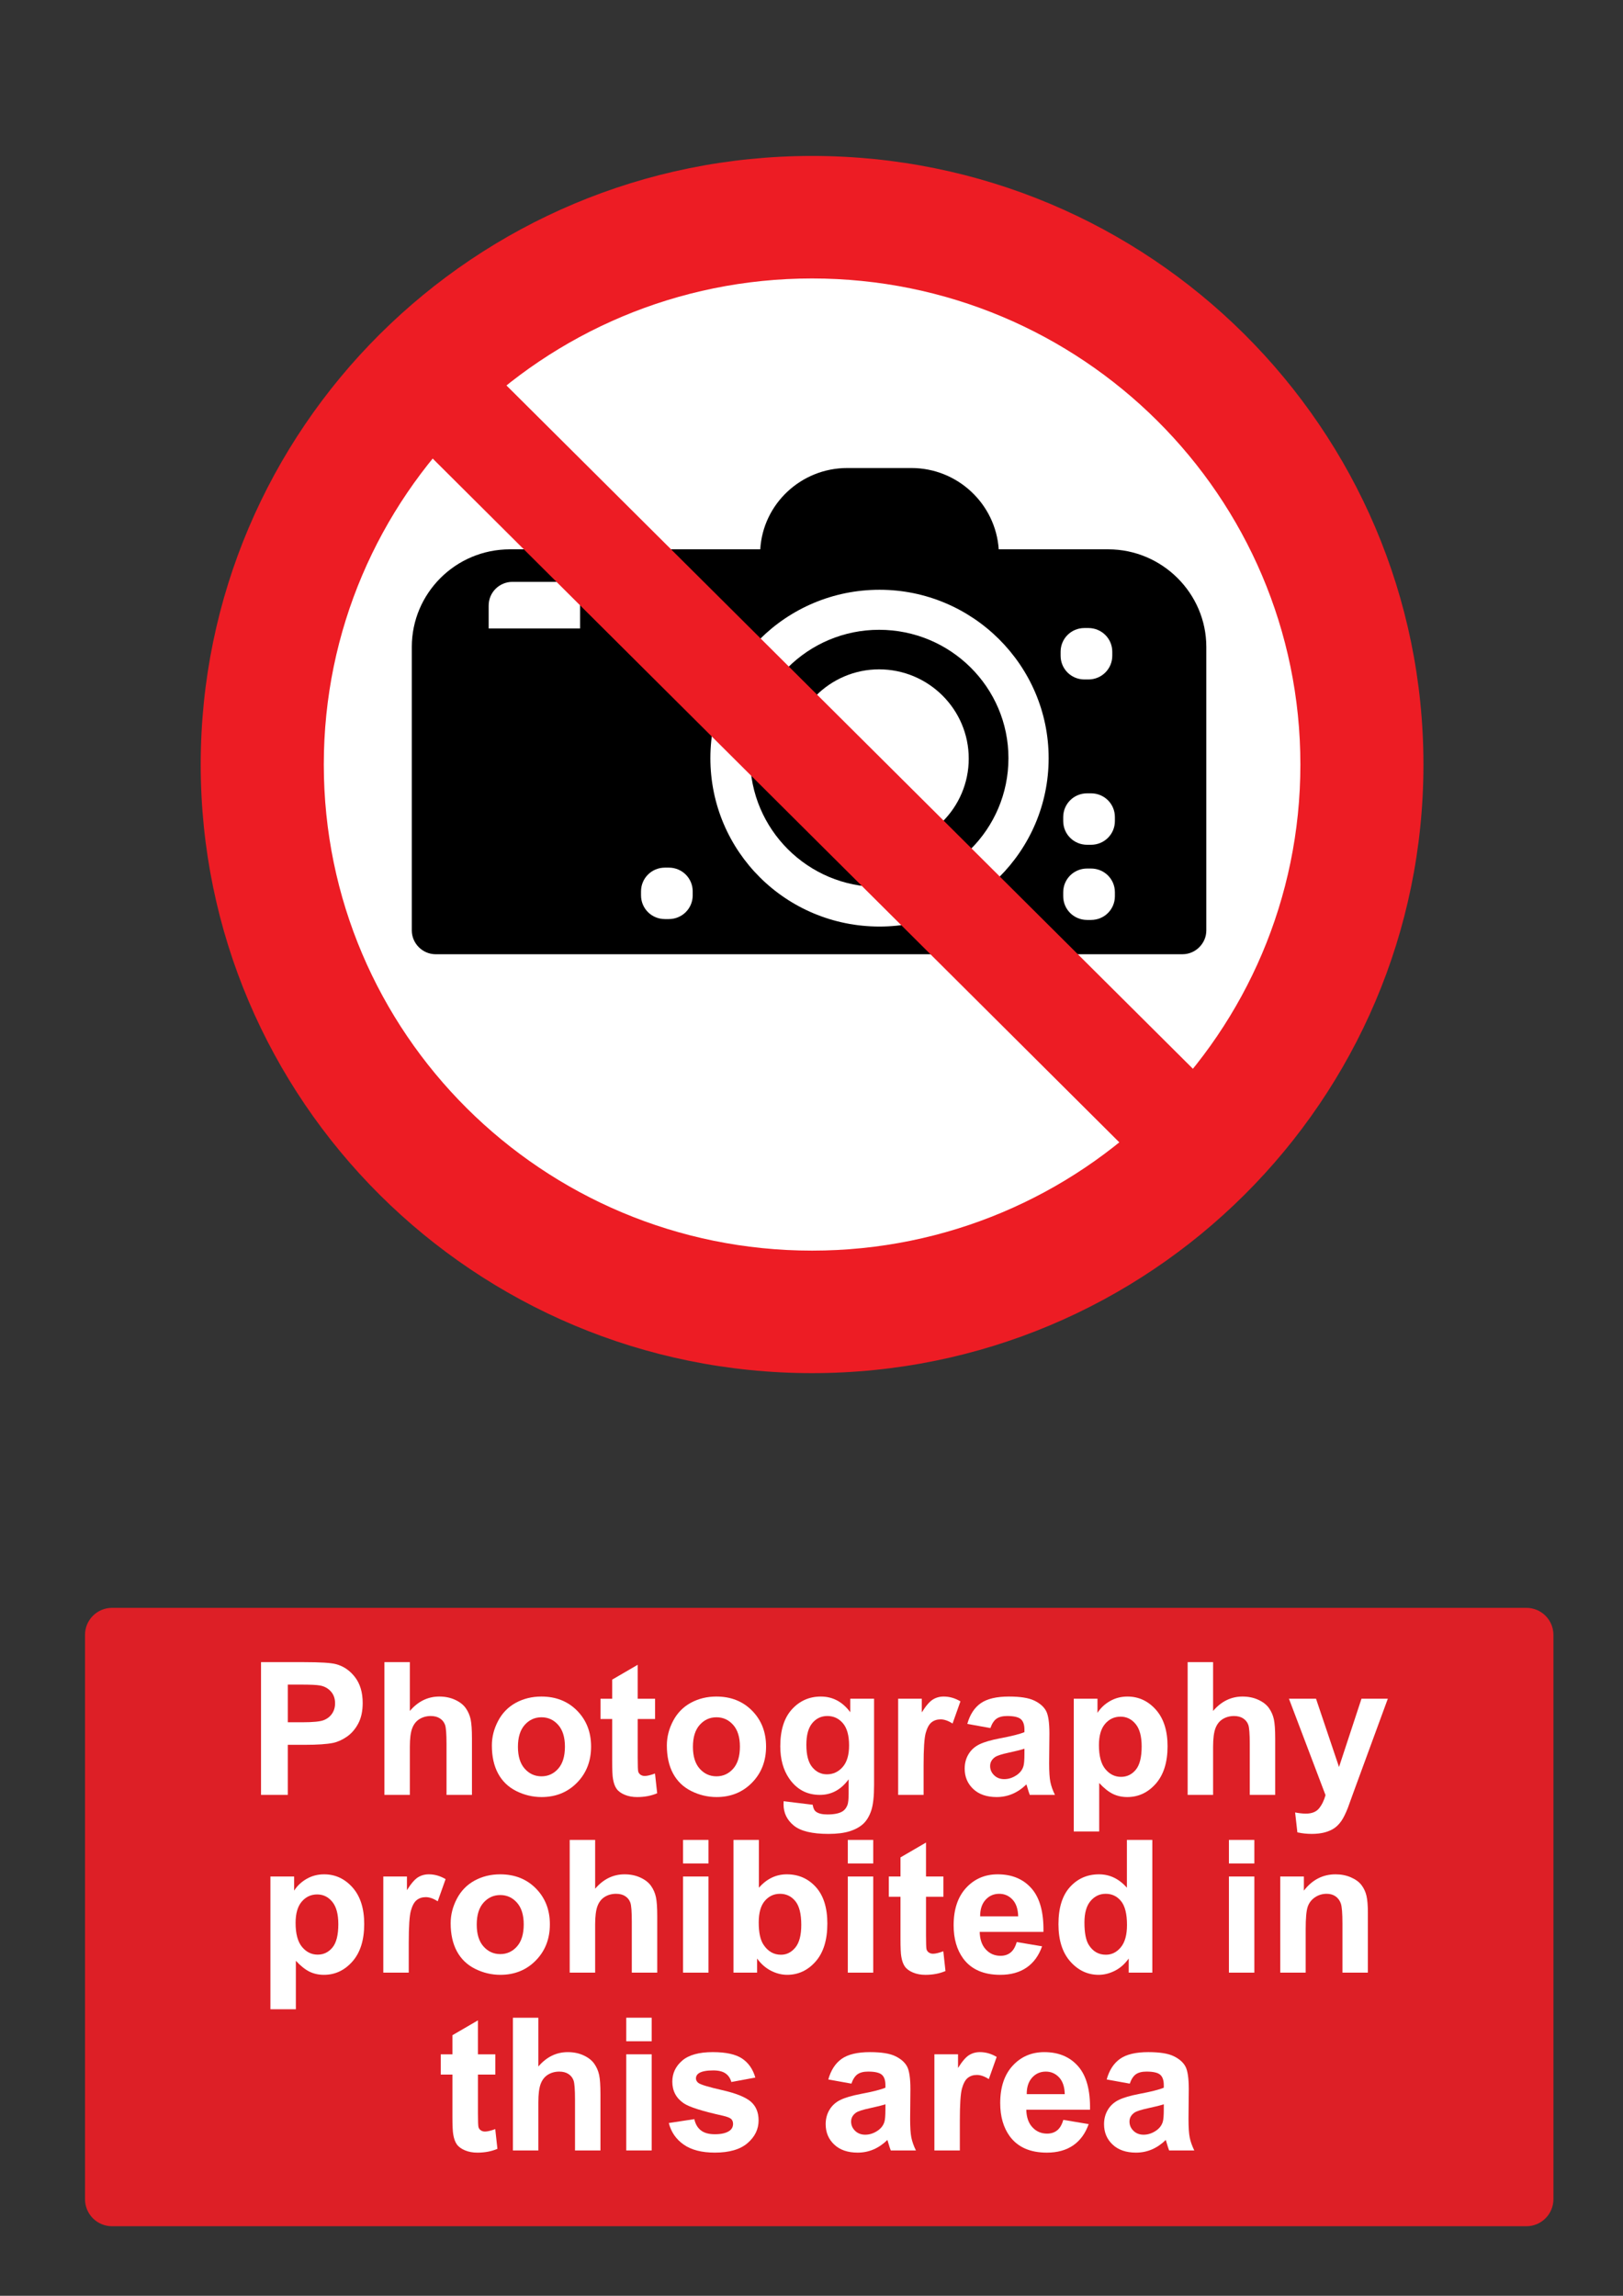 <?xml version="1.0" encoding="utf-8"?>
<!-- Generator: Adobe Illustrator 16.0.3, SVG Export Plug-In . SVG Version: 6.00 Build 0)  -->
<!DOCTYPE svg PUBLIC "-//W3C//DTD SVG 1.1 Tiny//EN" "http://www.w3.org/Graphics/SVG/1.1/DTD/svg11-tiny.dtd">
<svg version="1.1" baseProfile="tiny" id="Layer_1" xmlns="http://www.w3.org/2000/svg" xmlns:xlink="http://www.w3.org/1999/xlink"
	 x="0px" y="0px" width="595.279px" height="841.89px" viewBox="0 0 595.279 841.89" xml:space="preserve">
<rect x="0" y="0" width="595.279" height="841.89" fill="#333333" stroke="none"/>
<path fill="#ED1C24" d="M73.615,280.369c0-123.253,100.402-223.181,224.229-223.181c123.842,0,224.244,99.928,224.244,223.181
	c0,123.248-100.402,223.173-224.244,223.173C174.018,503.542,73.615,403.617,73.615,280.369"/>
<path fill="#FFFFFF" d="M297.844,458.615c98.92,0,179.106-79.811,179.106-178.246c0-98.439-80.188-178.253-179.106-178.253
	c-98.893,0-179.083,79.815-179.083,178.253C118.761,378.804,198.951,458.615,297.844,458.615"/>
<path d="M406.496,201.445h-40.186c-1.115-16.602-15.04-29.819-32.06-29.819h-23.479c-17.017,0-30.957,13.218-31.923,29.82
	l-91.841-0.001c-19.927,0-35.966,16.134-35.966,35.788l0.001,103.99c0,4.677,3.888,8.704,8.746,8.704h273.909
	c4.856,0,8.752-4.027,8.752-8.703V237.232C442.451,217.579,426.25,201.446,406.496,201.445"/>
<path fill="#FFFFFF" d="M399.361,290.921h0.803c4.872,0,8.753,3.872,8.753,8.705v1.454c0,4.834-3.881,8.706-8.753,8.706h-1.445
	c-4.855,0-8.753-3.872-8.753-8.706v-1.455c0-4.832,3.896-8.703,8.752-8.703L399.361,290.921"/>
<path fill="#FFFFFF" d="M399.361,318.497h0.803c4.872,0,8.753,3.871,8.753,8.695v1.456c0,4.833-3.881,8.704-8.753,8.704h-1.445
	c-4.855,0-8.753-3.871-8.753-8.704v-1.456c0-4.824,3.896-8.695,8.752-8.695H399.361"/>
<path fill="#FFFFFF" d="M398.387,230.304h0.801c4.872,0,8.77,3.871,8.77,8.704v1.454c0,4.833-3.896,8.704-8.77,8.704h-1.444
	c-4.856,0-8.737-3.87-8.737-8.703v-1.456c0-4.832,3.881-8.703,8.737-8.703L398.387,230.304"/>
<path fill="#FFFFFF" d="M244.505,318.168h0.817c4.849,0,8.745,3.88,8.745,8.704v1.454c0,4.834-3.896,8.706-8.745,8.706h-1.462
	c-4.856,0-8.747-3.871-8.747-8.706l0.002-1.454c0-4.824,3.888-8.703,8.744-8.703L244.505,318.168"/>
<path fill="#FFFFFF" d="M384.618,278.024c0,34.176-27.862,61.751-62.027,61.751c-34.342,0-62.04-27.576-62.04-61.751
	c0-34.019,27.698-61.751,62.04-61.751C356.756,216.272,384.618,244.005,384.618,278.024"/>
<path d="M369.878,278.024c0,26.113-21.215,47.238-47.46,47.238c-26.075,0-47.299-21.125-47.299-47.238
	c0-25.949,21.223-47.071,47.299-47.071C348.663,230.953,369.878,252.076,369.878,278.024"/>
<path fill="#FFFFFF" d="M355.311,278.188c0,18.058-14.74,32.73-32.893,32.73c-17.976,0-32.708-14.671-32.708-32.73
	c0-18.057,14.732-32.729,32.708-32.729C340.571,245.459,355.311,260.131,355.311,278.188"/>
<path fill="#FFFFFF" d="M212.759,230.46v-8.376c0-4.849-3.882-8.711-8.745-8.711h-16.038c-4.854,0-8.746,3.863-8.746,8.711v8.376
	H212.759"/>
<polyline fill="#ED1C24" points="450.045,404.385 174.717,130.365 147.747,157.25 422.982,431.296 450.045,404.385 "/>
<path fill="#DD1F26" d="M41.1,589.611h518.74c5.479,0,9.92,4.439,9.92,9.92v206.93c0,5.479-4.439,9.92-9.92,9.92H41.1
	c-5.479,0-9.92-4.439-9.92-9.92v-206.93C31.18,594.05,35.62,589.611,41.1,589.611"/>
<g>
	<path fill="#FFFFFF" d="M95.737,658.201v-48.676h15.771c5.977,0,9.872,0.242,11.688,0.729c2.789,0.73,5.124,2.32,7.007,4.766
		c1.881,2.445,2.821,5.605,2.821,9.479c0,2.988-0.542,5.502-1.627,7.537c-1.085,2.037-2.463,3.637-4.134,4.799
		s-3.37,1.932-5.097,2.307c-2.348,0.467-5.744,0.697-10.193,0.697h-6.408v18.363H95.737z M105.565,617.757v13.814h5.379
		c3.874,0,6.464-0.254,7.771-0.766c1.306-0.508,2.33-1.305,3.071-2.391c0.74-1.084,1.111-2.346,1.111-3.785
		c0-1.77-0.521-3.23-1.561-4.383c-1.041-1.15-2.357-1.869-3.951-2.158c-1.173-0.221-3.531-0.332-7.072-0.332H105.565
		L105.565,617.757z"/>
	<path fill="#FFFFFF" d="M150.323,609.525v17.895c3.011-3.52,6.607-5.279,10.791-5.279c2.147,0,4.084,0.398,5.812,1.195
		c1.727,0.797,3.027,1.816,3.901,3.055c0.874,1.24,1.472,2.613,1.793,4.117c0.32,1.506,0.48,3.842,0.48,7.006v20.688h-9.33v-18.627
		c0-3.697-0.177-6.043-0.531-7.039c-0.354-0.996-0.979-1.787-1.876-2.375c-0.896-0.586-2.02-0.879-3.369-0.879
		c-1.551,0-2.934,0.377-4.15,1.129c-1.218,0.752-2.108,1.887-2.673,3.402c-0.564,1.518-0.848,3.758-0.848,6.725v17.664h-9.329
		v-48.676H150.323z"/>
	<path fill="#FFFFFF" d="M180.405,640.072c0-3.1,0.765-6.1,2.291-8.998c1.527-2.9,3.691-5.113,6.491-6.643
		c2.8-1.525,5.927-2.291,9.38-2.291c5.334,0,9.706,1.732,13.115,5.197s5.113,7.842,5.113,13.131c0,5.336-1.721,9.758-5.163,13.266
		c-3.442,3.51-7.775,5.264-12.999,5.264c-3.232,0-6.314-0.73-9.247-2.191s-5.163-3.604-6.69-6.426
		C181.169,647.56,180.405,644.123,180.405,640.072z M189.968,640.57c0,3.498,0.83,6.176,2.49,8.033
		c1.66,1.859,3.708,2.789,6.143,2.789c2.436,0,4.478-0.93,6.126-2.789c1.649-1.857,2.475-4.559,2.475-8.102
		c0-3.453-0.825-6.109-2.475-7.969c-1.648-1.859-3.69-2.789-6.126-2.789c-2.435,0-4.481,0.93-6.143,2.789
		S189.968,637.072,189.968,640.57z"/>
	<path fill="#FFFFFF" d="M240.271,622.939v7.438h-6.375v14.211c0,2.877,0.062,4.555,0.184,5.029c0.122,0.477,0.397,0.869,0.83,1.18
		c0.432,0.311,0.957,0.465,1.576,0.465c0.863,0,2.114-0.299,3.752-0.896l0.798,7.238c-2.169,0.93-4.626,1.395-7.371,1.395
		c-1.684,0-3.199-0.281-4.55-0.846s-2.341-1.295-2.972-2.191s-1.067-2.107-1.312-3.637c-0.199-1.084-0.299-3.275-0.299-6.574
		v-15.373h-4.283v-7.438h4.283v-7.006l9.362-5.445v12.451H240.271L240.271,622.939z"/>
	<path fill="#FFFFFF" d="M244.587,640.072c0-3.1,0.764-6.1,2.291-8.998c1.526-2.9,3.69-5.113,6.491-6.643
		c2.8-1.525,5.927-2.291,9.38-2.291c5.334,0,9.706,1.732,13.114,5.197c3.409,3.465,5.113,7.842,5.113,13.131
		c0,5.336-1.721,9.758-5.163,13.266c-3.441,3.51-7.774,5.264-12.999,5.264c-3.231,0-6.313-0.73-9.247-2.191
		c-2.933-1.461-5.163-3.604-6.689-6.426C245.351,647.56,244.587,644.123,244.587,640.072z M254.149,640.57
		c0,3.498,0.83,6.176,2.49,8.033c1.66,1.859,3.708,2.789,6.144,2.789c2.435,0,4.477-0.93,6.126-2.789
		c1.648-1.857,2.474-4.559,2.474-8.102c0-3.453-0.825-6.109-2.474-7.969c-1.649-1.859-3.691-2.789-6.126-2.789
		c-2.436,0-4.482,0.93-6.144,2.789S254.149,637.072,254.149,640.57z"/>
	<path fill="#FFFFFF" d="M287.419,660.525l10.657,1.295c0.178,1.238,0.586,2.092,1.229,2.557c0.885,0.664,2.279,0.996,4.184,0.996
		c2.436,0,4.261-0.365,5.479-1.096c0.817-0.488,1.438-1.273,1.858-2.357c0.287-0.775,0.433-2.203,0.433-4.283v-5.146
		c-2.789,3.809-6.31,5.711-10.56,5.711c-4.736,0-8.488-2.002-11.256-6.01c-2.169-3.164-3.254-7.105-3.254-11.82
		c0-5.91,1.422-10.426,4.268-13.547c2.844-3.121,6.38-4.682,10.607-4.682c4.36,0,7.957,1.914,10.791,5.744v-4.947h8.732v31.643
		c0,4.162-0.345,7.271-1.029,9.33c-0.688,2.059-1.649,3.674-2.889,4.848c-1.24,1.174-2.896,2.092-4.965,2.756
		s-4.688,0.996-7.853,0.996c-5.977,0-10.216-1.023-12.717-3.07c-2.501-2.049-3.752-4.645-3.752-7.785
		C287.386,661.341,287.396,660.966,287.419,660.525z M295.753,639.837c0,3.742,0.725,6.48,2.175,8.219
		c1.449,1.738,3.236,2.605,5.361,2.605c2.279,0,4.205-0.891,5.777-2.672c1.571-1.781,2.357-4.422,2.357-7.92
		c0-3.652-0.753-6.363-2.259-8.135s-3.408-2.656-5.711-2.656c-2.235,0-4.079,0.869-5.527,2.605
		C296.478,633.625,295.753,636.275,295.753,639.837z"/>
	<path fill="#FFFFFF" d="M338.751,658.201h-9.33v-35.262h8.666v5.014c1.481-2.369,2.815-3.93,4.001-4.684
		c1.184-0.752,2.527-1.129,4.033-1.129c2.125,0,4.173,0.588,6.144,1.762l-2.889,8.135c-1.572-1.02-3.033-1.527-4.384-1.527
		c-1.307,0-2.413,0.359-3.319,1.078c-0.908,0.721-1.622,2.021-2.143,3.902s-0.779,5.82-0.779,11.818V658.201L338.751,658.201z"/>
	<path fill="#FFFFFF" d="M363.255,633.697l-8.468-1.527c0.951-3.408,2.591-5.932,4.914-7.57c2.324-1.639,5.777-2.457,10.359-2.457
		c4.161,0,7.26,0.492,9.297,1.479c2.036,0.984,3.47,2.236,4.3,3.752s1.245,4.299,1.245,8.35l-0.1,10.893
		c0,3.1,0.148,5.385,0.447,6.855c0.3,1.473,0.857,3.051,1.678,4.73h-9.23c-0.244-0.619-0.543-1.537-0.896-2.756
		c-0.155-0.553-0.267-0.918-0.332-1.096c-1.595,1.551-3.299,2.713-5.113,3.486c-1.815,0.773-3.752,1.162-5.811,1.162
		c-3.632,0-6.491-0.984-8.583-2.955c-2.093-1.971-3.139-4.461-3.139-7.471c0-1.992,0.477-3.77,1.429-5.33
		c0.95-1.561,2.284-2.756,4.001-3.586c1.715-0.83,4.188-1.555,7.421-2.174c4.359-0.818,7.382-1.582,9.063-2.291v-0.932
		c0-1.793-0.442-3.07-1.328-3.834s-2.557-1.146-5.014-1.146c-1.66,0-2.955,0.328-3.885,0.979
		C364.582,630.914,363.829,632.058,363.255,633.697z M375.739,641.265c-1.194,0.398-3.088,0.875-5.678,1.43
		c-2.59,0.553-4.283,1.096-5.08,1.627c-1.218,0.861-1.826,1.959-1.826,3.287c0,1.307,0.486,2.436,1.461,3.387
		s2.213,1.428,3.72,1.428c1.682,0,3.286-0.553,4.813-1.66c1.129-0.842,1.87-1.871,2.225-3.088c0.243-0.797,0.365-2.313,0.365-4.549
		V641.265z"/>
	<path fill="#FFFFFF" d="M393.835,622.939h8.698v5.18c1.129-1.771,2.656-3.209,4.582-4.316c1.926-1.105,4.063-1.66,6.408-1.66
		c4.095,0,7.57,1.605,10.426,4.814s4.283,7.682,4.283,13.414c0,5.889-1.438,10.465-4.316,13.729
		c-2.878,3.266-6.363,4.896-10.459,4.896c-1.947,0-3.714-0.387-5.296-1.162c-1.583-0.773-3.249-2.102-4.997-3.984v17.766h-9.33
		L393.835,622.939L393.835,622.939z M403.065,639.97c0,3.963,0.785,6.891,2.357,8.783c1.57,1.893,3.485,2.838,5.743,2.838
		c2.17,0,3.974-0.867,5.412-2.605c1.438-1.736,2.158-4.586,2.158-8.551c0-3.695-0.742-6.439-2.225-8.232
		c-1.483-1.793-3.32-2.689-5.513-2.689c-2.279,0-4.173,0.879-5.678,2.641C403.817,633.912,403.065,636.517,403.065,639.97z"/>
	<path fill="#FFFFFF" d="M444.935,609.525v17.895c3.01-3.52,6.606-5.279,10.791-5.279c2.146,0,4.084,0.398,5.811,1.195
		c1.728,0.797,3.026,1.816,3.901,3.055c0.874,1.24,1.472,2.613,1.793,4.117c0.32,1.506,0.481,3.842,0.481,7.006v20.688h-9.33
		v-18.627c0-3.697-0.179-6.043-0.531-7.039c-0.354-0.996-0.979-1.787-1.876-2.375c-0.896-0.586-2.021-0.879-3.37-0.879
		c-1.55,0-2.934,0.377-4.15,1.129c-1.218,0.752-2.107,1.887-2.673,3.402c-0.563,1.518-0.847,3.758-0.847,6.725v17.664h-9.33v-48.676
		H444.935z"/>
	<path fill="#FFFFFF" d="M472.759,622.939h9.928l8.434,25.033l8.234-25.033h9.662l-12.451,33.934l-2.225,6.143
		c-0.819,2.059-1.601,3.631-2.341,4.715c-0.742,1.084-1.595,1.965-2.558,2.641c-0.963,0.674-2.146,1.199-3.553,1.576
		s-2.994,0.564-4.766,0.564c-1.793,0-3.553-0.188-5.278-0.564l-0.83-7.305c1.461,0.287,2.777,0.432,3.951,0.432
		c2.169,0,3.772-0.637,4.813-1.908c1.04-1.273,1.837-2.895,2.392-4.865L472.759,622.939z"/>
</g>
<g>
	<path fill="#FFFFFF" d="M99.185,688.128h8.699v5.18c1.129-1.771,2.656-3.209,4.582-4.316c1.926-1.105,4.062-1.66,6.408-1.66
		c4.095,0,7.569,1.605,10.426,4.814c2.854,3.211,4.283,7.682,4.283,13.414c0,5.889-1.439,10.465-4.316,13.729
		c-2.878,3.266-6.364,4.898-10.459,4.898c-1.948,0-3.713-0.389-5.296-1.162c-1.583-0.775-3.249-2.104-4.997-3.984v17.764h-9.33
		V688.128z M108.416,705.162c0,3.963,0.786,6.891,2.356,8.783c1.571,1.893,3.486,2.838,5.744,2.838c2.169,0,3.974-0.867,5.412-2.605
		c1.438-1.736,2.158-4.588,2.158-8.551c0-3.695-0.742-6.441-2.226-8.234c-1.482-1.793-3.319-2.688-5.512-2.688
		c-2.28,0-4.173,0.879-5.678,2.639C109.168,699.101,108.416,701.708,108.416,705.162z"/>
	<path fill="#FFFFFF" d="M149.919,723.39h-9.33v-35.262h8.666v5.014c1.482-2.367,2.815-3.93,4.001-4.682
		c1.184-0.752,2.529-1.129,4.034-1.129c2.125,0,4.172,0.586,6.143,1.76l-2.889,8.135c-1.572-1.018-3.033-1.527-4.383-1.527
		c-1.307,0-2.413,0.359-3.32,1.08c-0.908,0.719-1.622,2.02-2.142,3.9c-0.521,1.881-0.78,5.822-0.78,11.82V723.39z"/>
	<path fill="#FFFFFF" d="M165.292,705.261c0-3.1,0.764-6.098,2.291-8.998c1.526-2.898,3.69-5.113,6.491-6.641
		c2.8-1.527,5.927-2.291,9.38-2.291c5.334,0,9.706,1.732,13.114,5.195c3.409,3.465,5.113,7.842,5.113,13.133
		c0,5.334-1.721,9.756-5.163,13.264c-3.441,3.51-7.774,5.264-12.999,5.264c-3.231,0-6.313-0.73-9.247-2.191
		c-2.933-1.461-5.163-3.604-6.689-6.424C166.056,712.75,165.292,709.312,165.292,705.261z M174.855,705.759
		c0,3.498,0.83,6.176,2.49,8.035s3.708,2.789,6.143,2.789c2.436,0,4.478-0.93,6.126-2.789c1.649-1.859,2.475-4.561,2.475-8.102
		c0-3.453-0.825-6.109-2.475-7.971c-1.648-1.857-3.69-2.789-6.126-2.789c-2.435,0-4.481,0.932-6.143,2.789
		C175.684,699.582,174.855,702.261,174.855,705.759z"/>
	<path fill="#FFFFFF" d="M218.285,674.714v17.896c3.01-3.521,6.606-5.279,10.791-5.279c2.146,0,4.084,0.398,5.811,1.195
		s3.027,1.814,3.901,3.055s1.472,2.611,1.793,4.117c0.32,1.506,0.48,3.84,0.48,7.006v20.686h-9.33v-18.627
		c0-3.695-0.177-6.043-0.53-7.039c-0.354-0.996-0.979-1.787-1.876-2.375c-0.896-0.586-2.021-0.879-3.37-0.879
		c-1.551,0-2.934,0.377-4.15,1.129c-1.218,0.752-2.108,1.889-2.673,3.402c-0.564,1.518-0.847,3.758-0.847,6.725v17.664h-9.33
		v-48.676H218.285L218.285,674.714z"/>
	<path fill="#FFFFFF" d="M250.525,683.347v-8.633h9.33v8.633H250.525z M250.525,723.39v-35.262h9.33v35.262H250.525z"/>
	<path fill="#FFFFFF" d="M269.019,723.39v-48.676h9.33v17.531c2.877-3.275,6.286-4.914,10.228-4.914
		c4.294,0,7.847,1.555,10.658,4.664c2.812,3.111,4.217,7.576,4.217,13.396c0,6.021-1.434,10.658-4.301,13.912
		c-2.865,3.254-6.347,4.881-10.441,4.881c-2.016,0-4.001-0.504-5.96-1.51c-1.959-1.008-3.647-2.496-5.063-4.467v5.18h-8.667V723.39z
		 M278.283,704.996c0,3.652,0.574,6.354,1.727,8.102c1.616,2.48,3.763,3.721,6.441,3.721c2.059,0,3.813-0.881,5.263-2.641
		s2.175-4.533,2.175-8.316c0-4.029-0.729-6.936-2.191-8.717c-1.461-1.781-3.332-2.674-5.61-2.674c-2.236,0-4.095,0.869-5.578,2.607
		C279.024,698.816,278.283,701.455,278.283,704.996z"/>
	<path fill="#FFFFFF" d="M310.954,683.347v-8.633h9.33v8.633H310.954z M310.954,723.39v-35.262h9.33v35.262H310.954z"/>
	<path fill="#FFFFFF" d="M346.018,688.128v7.438h-6.375v14.211c0,2.879,0.061,4.555,0.183,5.029c0.121,0.479,0.398,0.869,0.83,1.18
		c0.433,0.311,0.957,0.465,1.577,0.465c0.863,0,2.113-0.299,3.752-0.896l0.797,7.238c-2.17,0.93-4.627,1.396-7.371,1.396
		c-1.683,0-3.198-0.283-4.549-0.848s-2.341-1.295-2.972-2.191s-1.068-2.107-1.313-3.637c-0.198-1.084-0.299-3.273-0.299-6.572
		v-15.373h-4.283v-7.439h4.283v-7.006l9.363-5.445v12.451H346.018L346.018,688.128z"/>
	<path fill="#FFFFFF" d="M372.911,712.167l9.298,1.561c-1.195,3.408-3.084,6.006-5.661,7.785c-2.579,1.783-5.807,2.674-9.68,2.674
		c-6.132,0-10.67-2.004-13.612-6.01c-2.324-3.209-3.486-7.26-3.486-12.152c0-5.844,1.527-10.42,4.582-13.729
		s6.917-4.965,11.588-4.965c5.246,0,9.385,1.732,12.418,5.197c3.032,3.465,4.482,8.77,4.35,15.92h-23.375
		c0.066,2.768,0.818,4.92,2.259,6.459c1.438,1.539,3.23,2.307,5.379,2.307c1.461,0,2.688-0.396,3.686-1.195
		C371.653,715.222,372.402,713.939,372.911,712.167z M373.443,702.738c-0.065-2.699-0.764-4.752-2.092-6.158
		s-2.944-2.109-4.848-2.109c-2.037,0-3.72,0.742-5.048,2.227c-1.327,1.482-1.98,3.498-1.959,6.043h13.946V702.738z"/>
	<path fill="#FFFFFF" d="M422.65,723.39h-8.666v-5.18c-1.438,2.014-3.138,3.514-5.097,4.498s-3.936,1.479-5.927,1.479
		c-4.052,0-7.521-1.633-10.409-4.896c-2.89-3.266-4.333-7.82-4.333-13.664c0-5.977,1.404-10.52,4.217-13.629
		c2.811-3.109,6.363-4.666,10.658-4.666c3.938,0,7.349,1.639,10.227,4.914v-17.531h9.33V723.39z M397.747,704.996
		c0,3.764,0.521,6.486,1.562,8.168c1.505,2.436,3.606,3.652,6.309,3.652c2.146,0,3.974-0.912,5.479-2.738
		c1.505-1.826,2.258-4.555,2.258-8.186c0-4.051-0.73-6.967-2.191-8.75c-1.461-1.779-3.332-2.672-5.61-2.672
		c-2.214,0-4.067,0.879-5.563,2.641C398.495,698.871,397.747,701.5,397.747,704.996z"/>
	<path fill="#FFFFFF" d="M450.74,683.347v-8.633h9.33v8.633H450.74z M450.74,723.39v-35.262h9.33v35.262H450.74z"/>
	<path fill="#FFFFFF" d="M501.706,723.39h-9.329v-17.996c0-3.807-0.199-6.27-0.599-7.389c-0.397-1.117-1.046-1.984-1.941-2.605
		c-0.896-0.619-1.977-0.93-3.237-0.93c-1.616,0-3.066,0.443-4.35,1.328c-1.284,0.885-2.164,2.059-2.641,3.52
		s-0.714,4.162-0.714,8.102v15.971h-9.33v-35.262h8.666v5.18c3.076-3.982,6.95-5.977,11.621-5.977c2.059,0,3.939,0.371,5.646,1.113
		c1.703,0.742,2.992,1.688,3.867,2.838c0.874,1.15,1.482,2.457,1.826,3.918c0.343,1.461,0.516,3.553,0.516,6.275L501.706,723.39
		L501.706,723.39z"/>
</g>
<g>
	<path fill="#FFFFFF" d="M181.681,753.33v7.438h-6.375v14.211c0,2.879,0.062,4.555,0.183,5.029c0.122,0.479,0.398,0.869,0.83,1.18
		c0.433,0.311,0.957,0.465,1.577,0.465c0.863,0,2.114-0.299,3.752-0.896l0.797,7.238c-2.169,0.93-4.626,1.395-7.37,1.395
		c-1.684,0-3.199-0.281-4.55-0.846s-2.341-1.295-2.972-2.191s-1.068-2.107-1.312-3.637c-0.199-1.084-0.3-3.273-0.3-6.572v-15.373
		h-4.282v-7.439h4.282v-7.006l9.363-5.445v12.451H181.681L181.681,753.33z"/>
	<path fill="#FFFFFF" d="M197.452,739.916v17.895c3.01-3.52,6.606-5.277,10.791-5.277c2.146,0,4.084,0.396,5.811,1.193
		c1.727,0.799,3.027,1.816,3.901,3.057s1.472,2.611,1.793,4.117c0.32,1.506,0.48,3.84,0.48,7.006v20.686h-9.33v-18.627
		c0-3.697-0.177-6.043-0.53-7.039c-0.354-0.996-0.979-1.787-1.876-2.375c-0.896-0.586-2.021-0.879-3.37-0.879
		c-1.551,0-2.934,0.377-4.15,1.129c-1.218,0.752-2.108,1.887-2.673,3.402c-0.564,1.518-0.847,3.758-0.847,6.725v17.664h-9.33
		v-48.676H197.452L197.452,739.916z"/>
	<path fill="#FFFFFF" d="M229.692,748.546v-8.633h9.33v8.633H229.692z M229.692,788.589v-35.262h9.33v35.262H229.692z"/>
	<path fill="#FFFFFF" d="M245.298,778.531l9.363-1.428c0.397,1.814,1.206,3.191,2.424,4.133c1.217,0.941,2.922,1.412,5.113,1.412
		c2.412,0,4.228-0.443,5.444-1.328c0.819-0.619,1.229-1.449,1.229-2.49c0-0.709-0.223-1.295-0.664-1.76
		c-0.465-0.443-1.505-0.854-3.121-1.23c-7.526-1.66-12.296-3.176-14.312-4.549c-2.789-1.902-4.184-4.549-4.184-7.936
		c0-3.055,1.206-5.621,3.619-7.703c2.413-2.08,6.152-3.121,11.223-3.121c4.825,0,8.411,0.787,10.758,2.357
		c2.347,1.572,3.962,3.896,4.849,6.973l-8.799,1.627c-0.377-1.371-1.091-2.424-2.143-3.154c-1.052-0.729-2.551-1.096-4.499-1.096
		c-2.457,0-4.217,0.344-5.279,1.029c-0.708,0.486-1.063,1.117-1.063,1.893c0,0.664,0.31,1.229,0.93,1.693
		c0.841,0.619,3.746,1.494,8.716,2.623s8.439,2.514,10.409,4.15c1.948,1.66,2.922,3.975,2.922,6.939c0,3.23-1.351,6.01-4.051,8.334
		c-2.701,2.322-6.696,3.484-11.985,3.484c-4.805,0-8.605-0.973-11.405-2.922C247.993,784.517,246.161,781.873,245.298,778.531z"/>
	<path fill="#FFFFFF" d="M312.269,764.085l-8.467-1.527c0.951-3.406,2.59-5.932,4.914-7.568c2.323-1.639,5.776-2.457,10.358-2.457
		c4.161,0,7.261,0.492,9.297,1.477c2.036,0.986,3.471,2.236,4.301,3.752c0.83,1.518,1.244,4.301,1.244,8.352l-0.1,10.891
		c0,3.102,0.149,5.385,0.448,6.857s0.856,3.049,1.677,4.73h-9.229c-0.244-0.619-0.543-1.539-0.896-2.756
		c-0.155-0.553-0.266-0.918-0.332-1.096c-1.594,1.549-3.299,2.711-5.113,3.486c-1.814,0.773-3.752,1.16-5.811,1.16
		c-3.631,0-6.491-0.982-8.583-2.953s-3.138-4.461-3.138-7.473c0-1.992,0.476-3.768,1.428-5.328c0.951-1.561,2.285-2.756,4.001-3.586
		c1.715-0.83,4.188-1.555,7.421-2.176c4.36-0.818,7.382-1.582,9.064-2.291v-0.93c0-1.793-0.443-3.07-1.328-3.834
		c-0.887-0.766-2.558-1.146-5.015-1.146c-1.66,0-2.955,0.326-3.885,0.979C313.597,761.302,312.844,762.449,312.269,764.085z
		 M324.753,771.658c-1.195,0.396-3.089,0.875-5.679,1.428s-4.283,1.096-5.08,1.627c-1.218,0.863-1.825,1.959-1.825,3.287
		c0,1.307,0.485,2.436,1.461,3.387c0.974,0.951,2.213,1.428,3.719,1.428c1.682,0,3.287-0.553,4.813-1.66
		c1.129-0.84,1.87-1.869,2.226-3.088c0.243-0.797,0.365-2.313,0.365-4.549V771.658z"/>
	<path fill="#FFFFFF" d="M352.046,788.589h-9.33v-35.262h8.666v5.014c1.481-2.367,2.815-3.928,4.001-4.682
		c1.184-0.752,2.527-1.129,4.034-1.129c2.125,0,4.172,0.588,6.143,1.76l-2.889,8.135c-1.572-1.018-3.033-1.525-4.384-1.525
		c-1.307,0-2.412,0.359-3.319,1.078c-0.908,0.721-1.622,2.021-2.143,3.9c-0.521,1.883-0.779,5.822-0.779,11.82V788.589
		L352.046,788.589z"/>
	<path fill="#FFFFFF" d="M389.996,777.369l9.298,1.561c-1.195,3.408-3.083,6.004-5.661,7.785c-2.579,1.783-5.807,2.674-9.68,2.674
		c-6.132,0-10.67-2.004-13.612-6.01c-2.324-3.209-3.486-7.26-3.486-12.152c0-5.844,1.527-10.42,4.582-13.729
		c3.055-3.311,6.917-4.965,11.588-4.965c5.246,0,9.385,1.732,12.418,5.195c3.032,3.467,4.482,8.771,4.351,15.922h-23.375
		c0.065,2.768,0.817,4.92,2.258,6.459c1.438,1.539,3.23,2.307,5.379,2.307c1.461,0,2.688-0.398,3.686-1.195
		S389.487,779.138,389.996,777.369z M390.528,767.939c-0.065-2.701-0.764-4.754-2.092-6.16c-1.328-1.404-2.944-2.107-4.848-2.107
		c-2.037,0-3.72,0.742-5.047,2.225c-1.328,1.482-1.981,3.498-1.96,6.043H390.528L390.528,767.939z"/>
	<path fill="#FFFFFF" d="M414.367,764.085l-8.467-1.527c0.951-3.406,2.59-5.932,4.914-7.568c2.324-1.639,5.777-2.457,10.359-2.457
		c4.161,0,7.26,0.492,9.297,1.477c2.036,0.986,3.47,2.236,4.3,3.752c0.83,1.518,1.245,4.301,1.245,8.352l-0.101,10.891
		c0,3.102,0.149,5.385,0.448,6.857s0.857,3.049,1.677,4.73h-9.229c-0.244-0.619-0.543-1.539-0.896-2.756
		c-0.154-0.553-0.266-0.918-0.332-1.096c-1.594,1.549-3.299,2.711-5.112,3.486c-1.815,0.773-3.752,1.16-5.812,1.16
		c-3.631,0-6.49-0.982-8.583-2.953c-2.092-1.971-3.138-4.461-3.138-7.473c0-1.992,0.476-3.768,1.428-5.328
		c0.951-1.561,2.285-2.756,4.001-3.586c1.715-0.83,4.188-1.555,7.421-2.176c4.36-0.818,7.383-1.582,9.064-2.291v-0.93
		c0-1.793-0.443-3.07-1.328-3.834c-0.886-0.766-2.557-1.146-5.014-1.146c-1.66,0-2.955,0.326-3.886,0.979
		C415.696,761.302,414.943,762.449,414.367,764.085z M426.853,771.658c-1.195,0.396-3.088,0.875-5.678,1.428
		s-4.283,1.096-5.08,1.627c-1.218,0.863-1.826,1.959-1.826,3.287c0,1.307,0.486,2.436,1.461,3.387
		c0.974,0.951,2.213,1.428,3.719,1.428c1.683,0,3.287-0.553,4.814-1.66c1.129-0.84,1.87-1.869,2.225-3.088
		c0.243-0.797,0.365-2.313,0.365-4.549V771.658z"/>
</g>
</svg>
